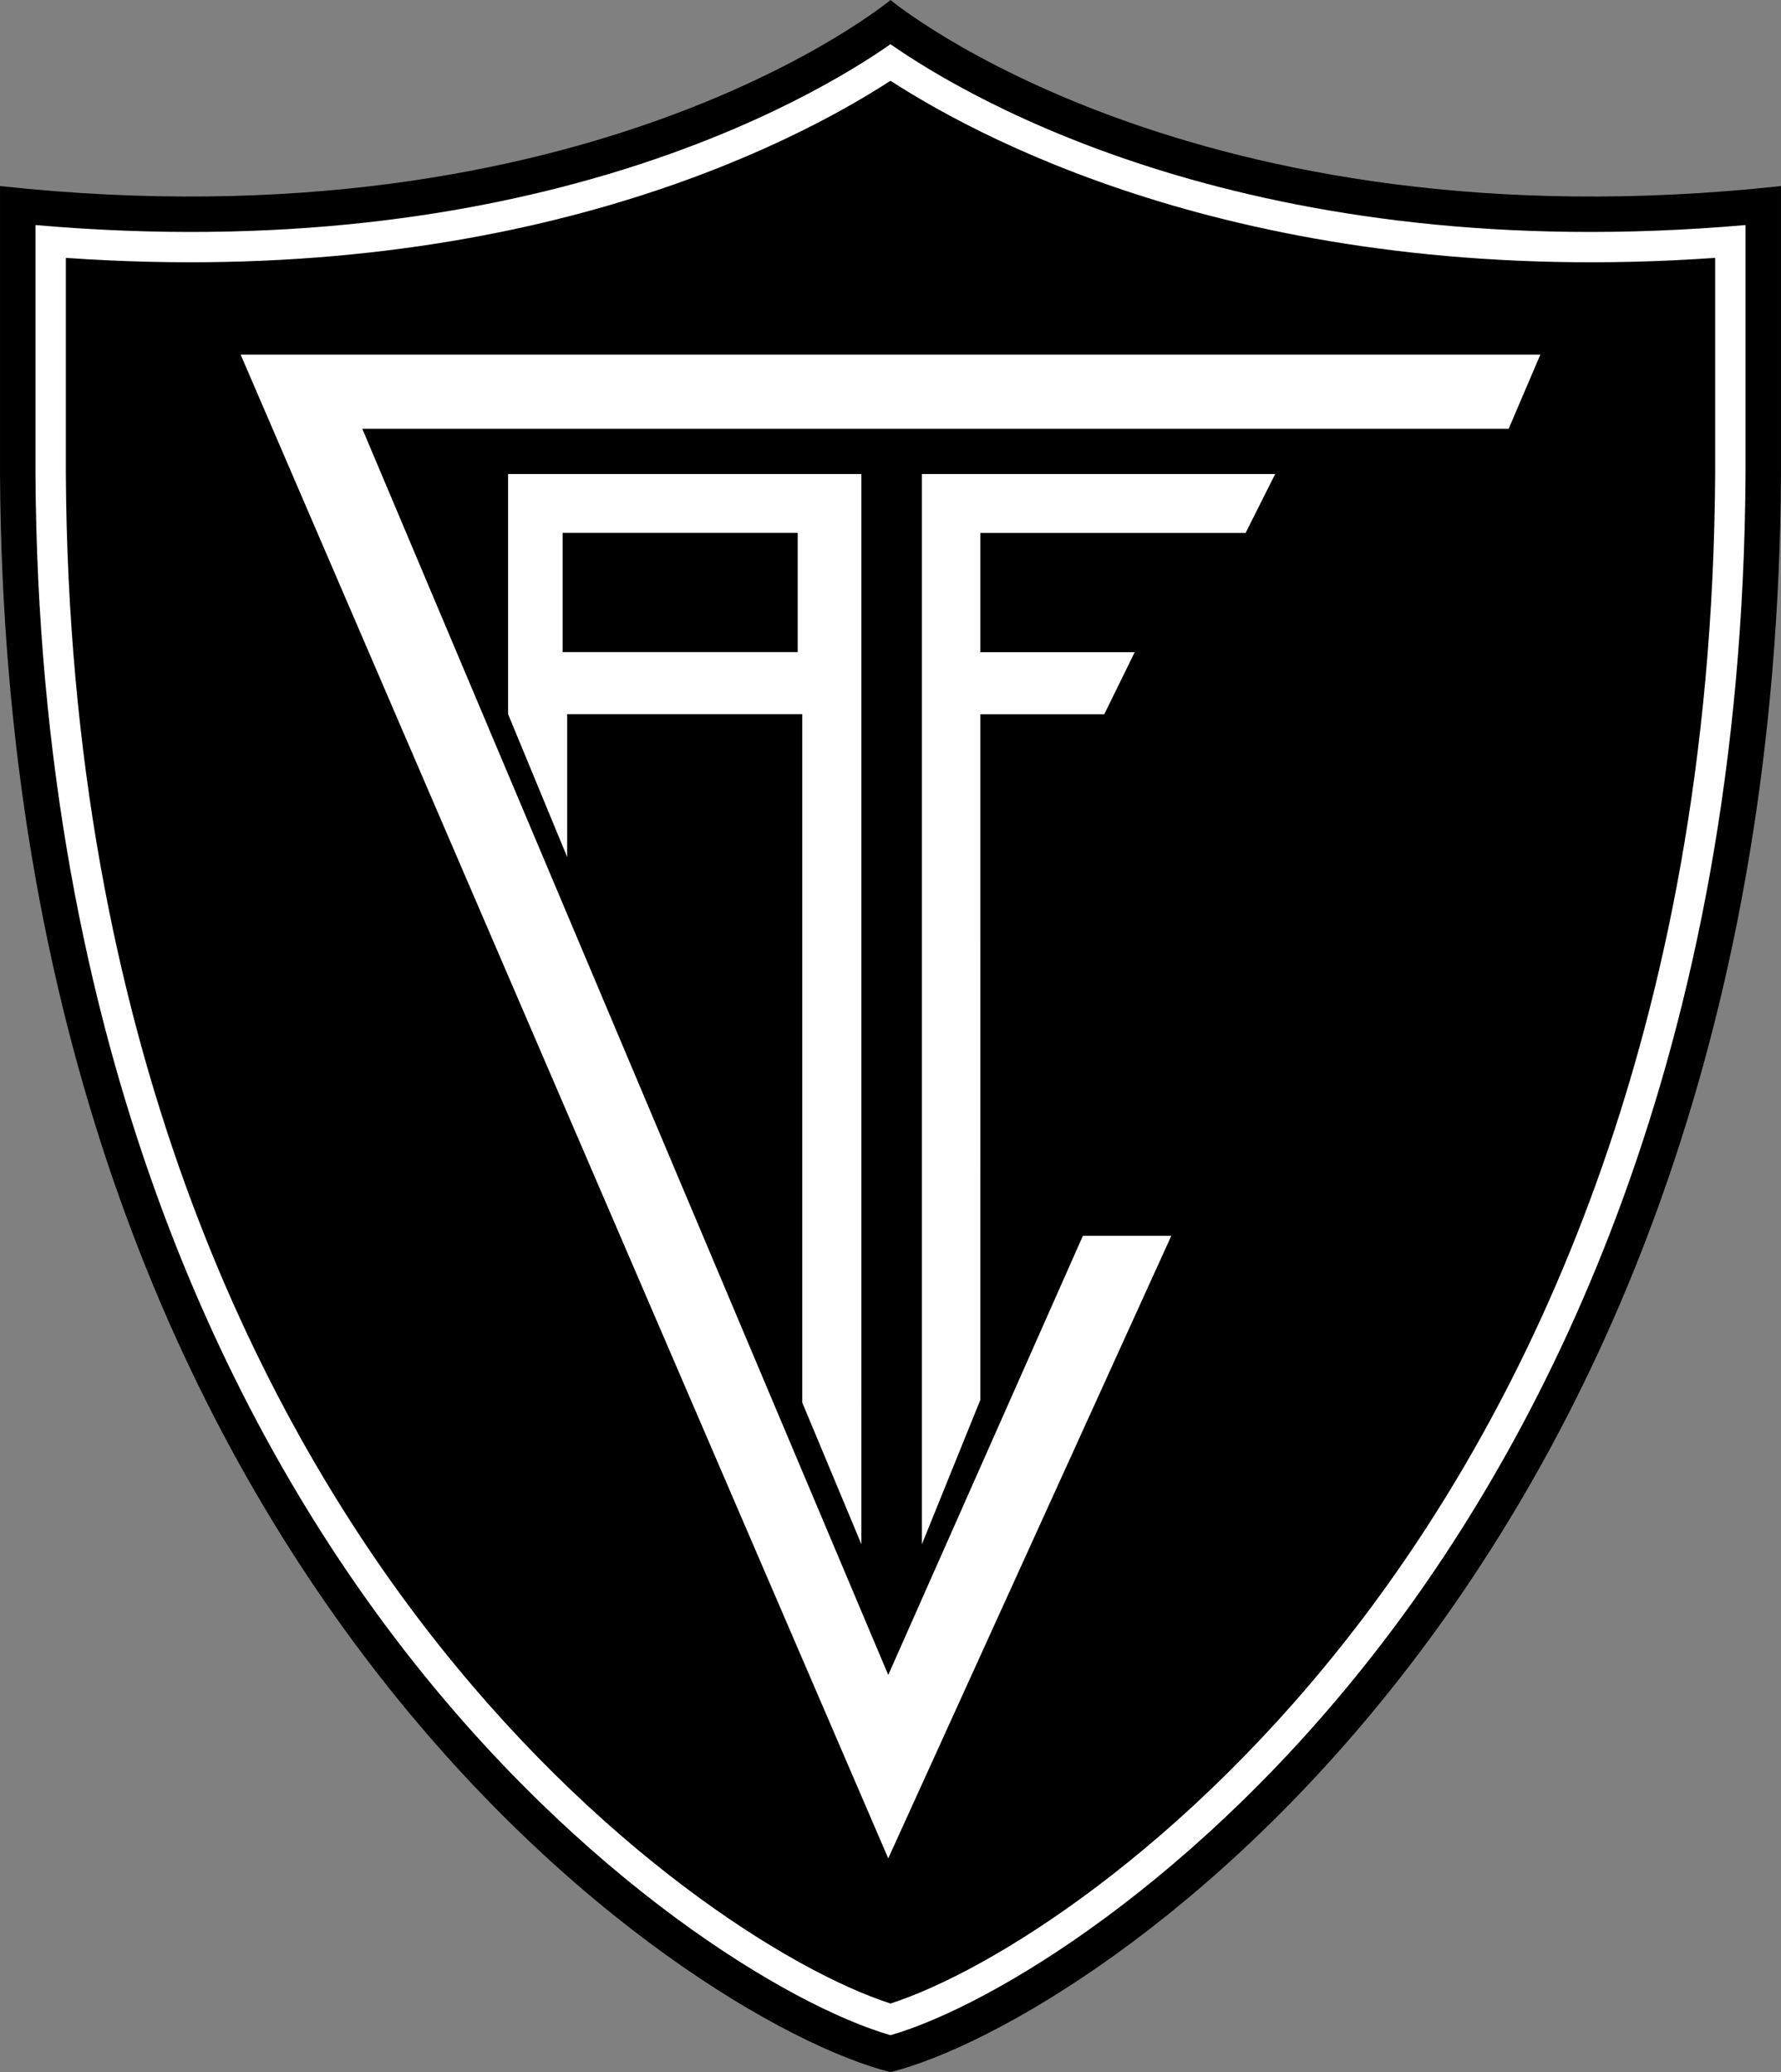 <?xml version="1.0" encoding="utf-8"?>
<!-- Generator: Adobe Illustrator 16.0.0, SVG Export Plug-In . SVG Version: 6.00 Build 0)  -->
<!DOCTYPE svg PUBLIC "-//W3C//DTD SVG 1.1//EN" "http://www.w3.org/Graphics/SVG/1.1/DTD/svg11.dtd">
<svg version="1.1" id="HQFL" xmlns="http://www.w3.org/2000/svg" xmlns:xlink="http://www.w3.org/1999/xlink" x="0px" y="0px"
	 width="527.51px" height="613.438px" viewBox="0 0 527.51 613.438" enable-background="new 0 0 527.51 613.438"
	 xml:space="preserve">
<rect x="0" y="0" width="527.51" height="613.438" fill="#808080" stroke="none"/>
<polygon points="263.743,613.438 263.742,613.438 263.742,613.438 "/>
<path d="M527.506,55.082C352.656,74.016,263.819,0.056,263.758,0.004V0l-0.003,0.003V0v0.004
	C263.69,0.056,174.854,74.016,0.004,55.082c0,1.47-0.009,83.845,0,85.306c1.805,324.396,203.06,457.723,263.751,473.05v0.001l0,0
	h0.003v-0.001c60.688-15.327,261.943-148.653,263.748-473.05C527.515,138.927,527.506,56.552,527.506,55.082z"/>
<path fill="#FFFFFF" d="M263.755,13.09c23.555,16.443,108.152,66.212,253.251,53.534c0,13.437,0,73.703,0,73.703
	c-0.952,171.299-59.051,282.758-107.625,346.097C355.489,556.7,293.969,593.731,263.755,602.498
	c-30.211-8.767-91.734-45.798-145.626-116.074C69.558,423.085,11.456,311.626,10.504,140.329c0-0.002,0-52.87,0-73.705
	C155.603,79.302,240.2,29.533,263.755,13.09z"/>
<path d="M263.755,23.902c29.613,19.204,111.46,61.681,244.251,52.442c0,21.948,0,63.941,0,63.941
	c-0.938,168.79-58.034,278.418-105.765,340.661c-51.149,66.699-108.744,102.55-138.486,112.171
	c-29.739-9.621-87.337-45.472-138.483-112.171C77.538,418.704,20.444,309.075,19.504,140.279c0,0,0-57.114,0-63.935
	C152.298,85.583,234.145,43.106,263.755,23.902z"/>
<polygon fill="#FFFFFF" points="263.087,550.147 346.929,365.833 320.743,365.833 263.087,495.847 107.31,126.933 446.846,126.933 
	456.232,104.983 71.277,104.983 "/>
<path fill="#FFFFFF" d="M255.13,140.329H150.49v71.085l17.502,42.305v-42.305h69.63v203.808l17.511,41.935L255.13,140.329z
	 M236.263,193.039h-69.627v-35.29h69.627V193.039z"/>
<polygon fill="#FFFFFF" points="327.068,211.458 336.086,193.072 290.374,193.072 290.374,157.761 368.937,157.761 377.696,140.329 
	273.057,140.329 273.057,457.156 290.371,414.403 290.374,211.458 "/>
</svg>

